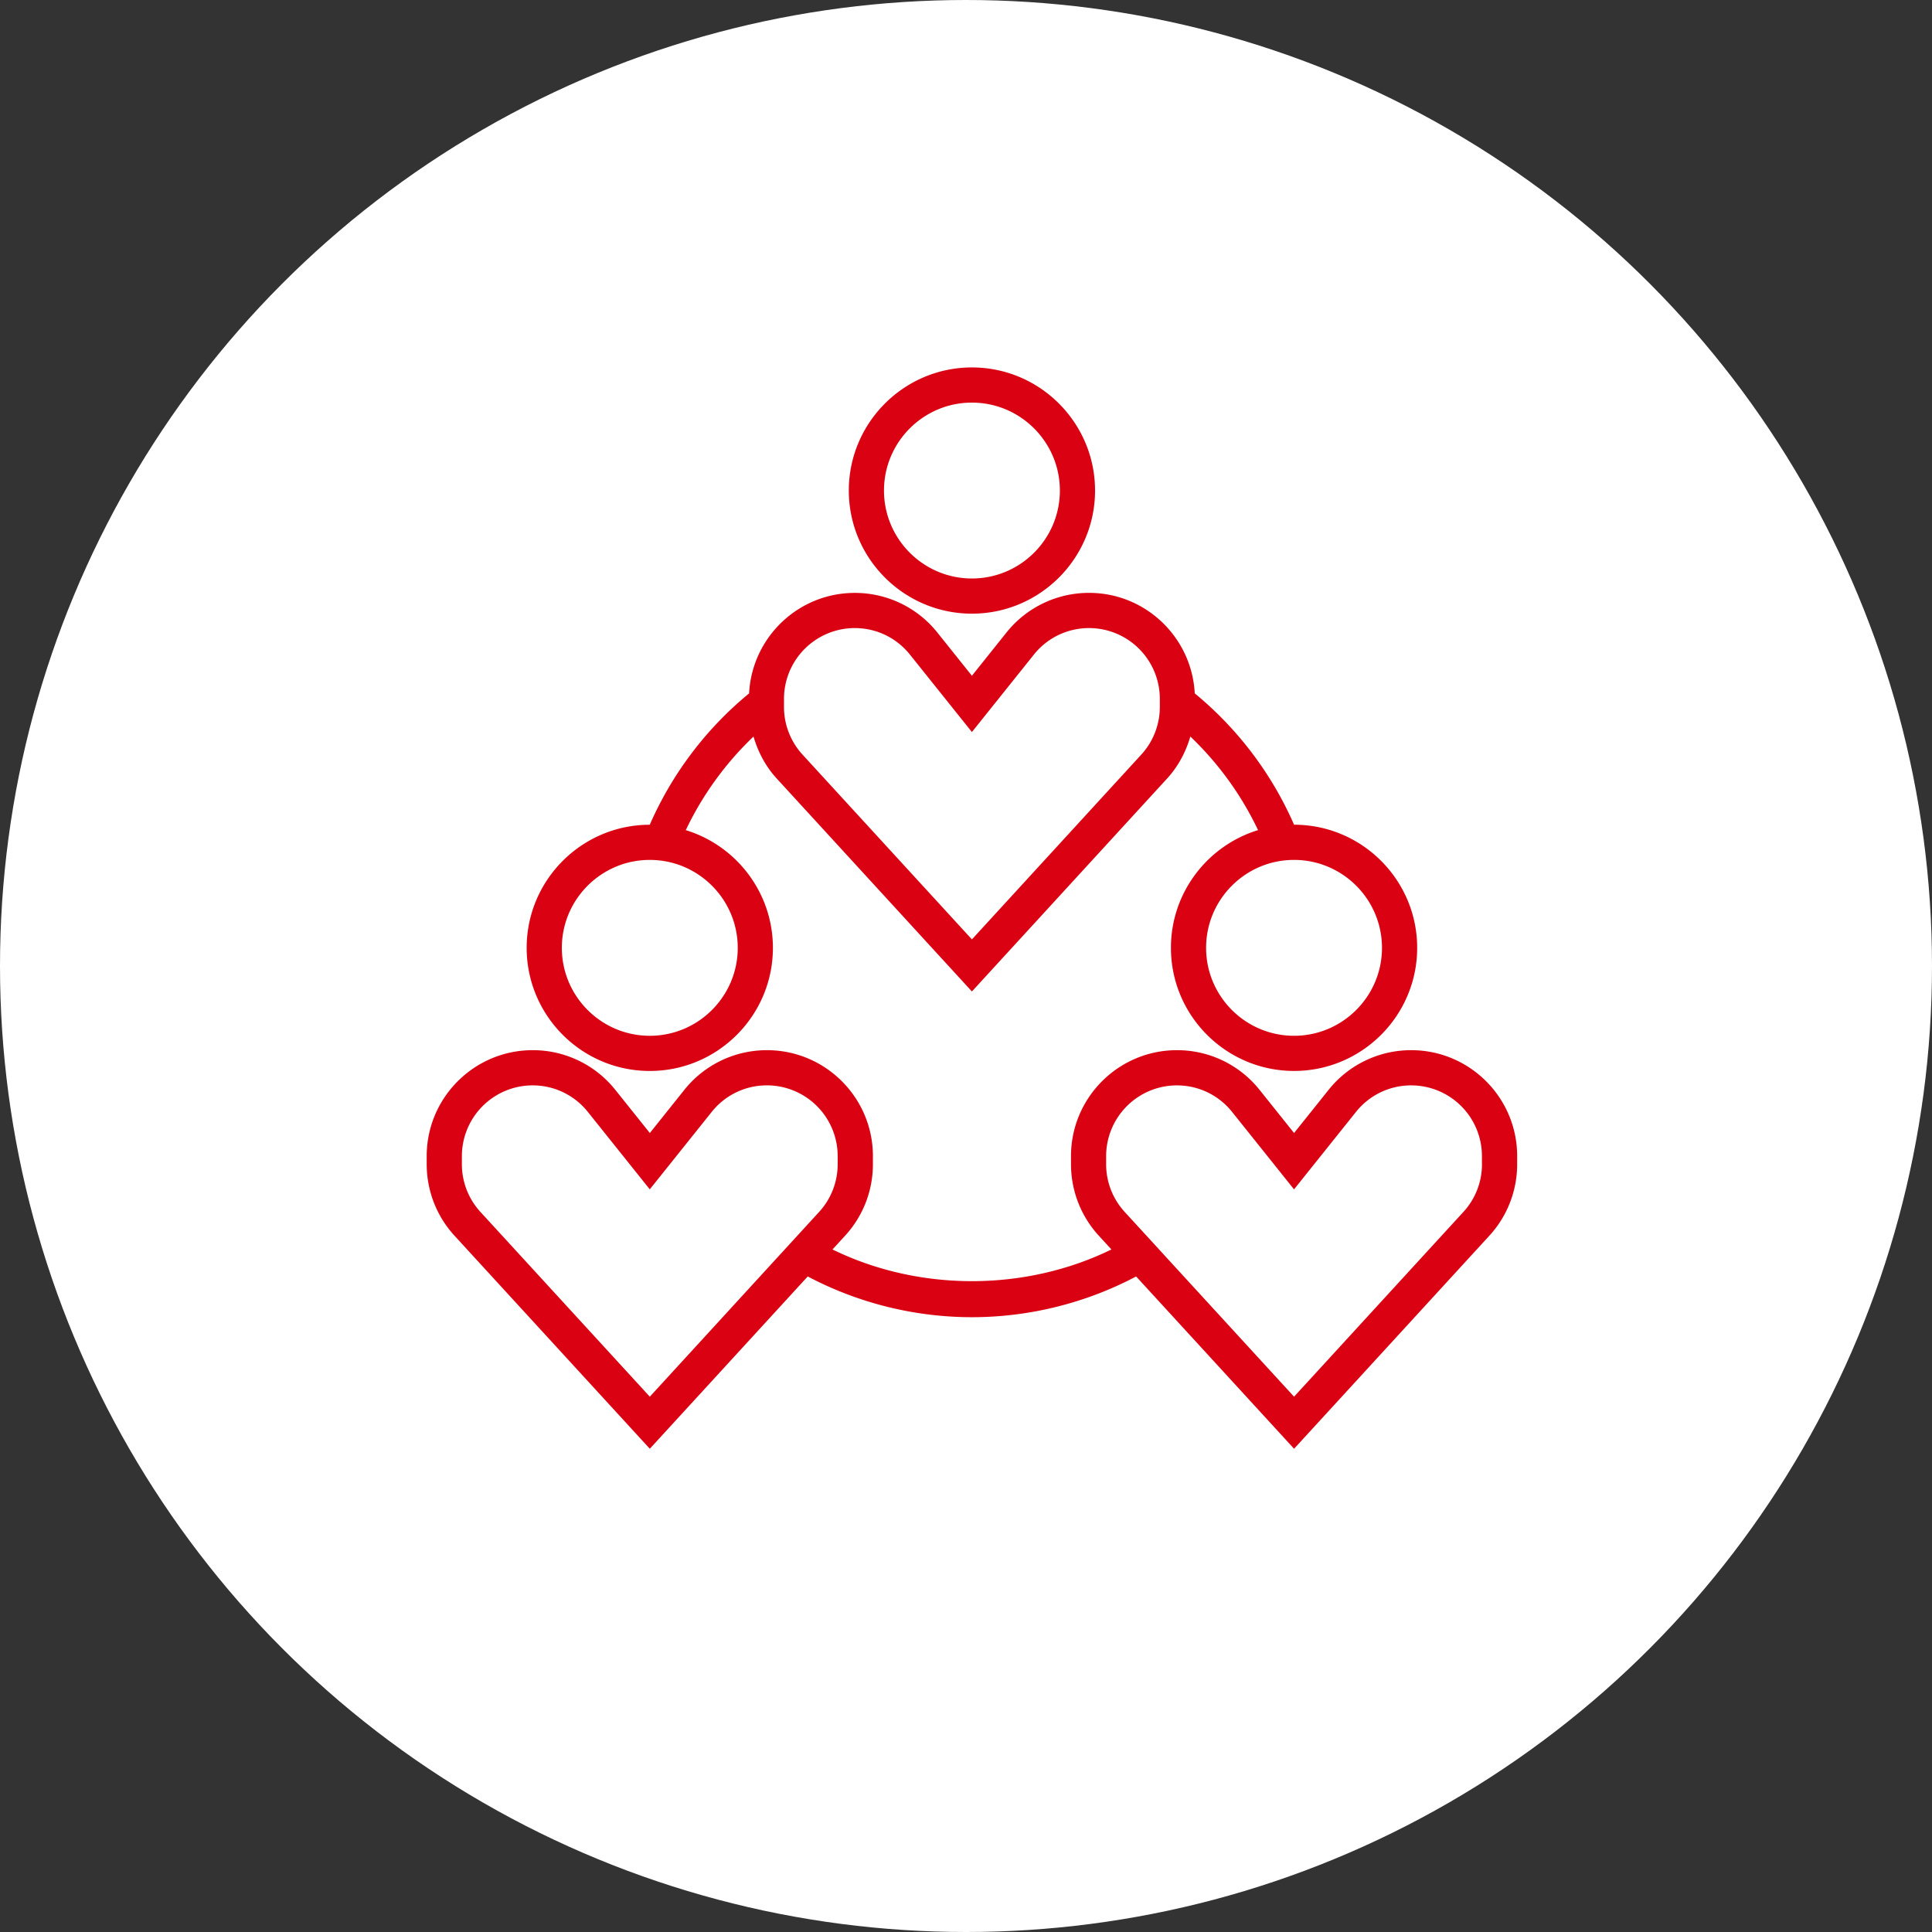 <svg xmlns="http://www.w3.org/2000/svg" width="163" height="163" fill="none"><rect width="100%" height="100%" fill="#333333" stroke="none"/><circle cx="81.5" cy="81.5" r="81.5" fill="#fff"/><path fill="#DA0112" d="M82 51.774c5.727 0 10.388-4.66 10.388-10.387S87.727 31 82 31c-5.726 0-10.387 4.66-10.387 10.387S76.274 51.774 82 51.774m0-17.806c4.091 0 7.42 3.328 7.42 7.42 0 4.09-3.329 7.418-7.42 7.418s-7.419-3.328-7.419-7.419 3.328-7.42 7.42-7.42m37.065 54.635a8.9 8.9 0 0 0-6.979 3.353l-2.908 3.636-2.907-3.636a8.89 8.89 0 0 0-6.979-3.353c-4.926 0-8.934 4.007-8.934 8.934v.683c0 2.242.834 4.386 2.347 6.037l1.063 1.159c-7.29 3.566-16.243 3.566-23.533 0l1.062-1.159a8.9 8.9 0 0 0 2.348-6.037v-.683c0-4.927-4.008-8.934-8.935-8.934a8.9 8.9 0 0 0-6.978 3.353l-2.907 3.636-2.909-3.636a8.89 8.89 0 0 0-6.978-3.353c-4.931 0-8.939 4.009-8.939 8.935v.683c0 2.242.834 4.388 2.349 6.038l16.474 17.971 13.325-14.536A29.7 29.7 0 0 0 82 111.13c4.824 0 9.607-1.192 13.853-3.437l13.326 14.536 16.472-17.97A8.9 8.9 0 0 0 128 98.22v-.683c0-4.926-4.008-8.935-8.934-8.935m-64.243 29.235-14.287-15.585a5.95 5.95 0 0 1-1.568-4.032v-.683a5.974 5.974 0 0 1 5.966-5.966c1.824 0 3.523.816 4.661 2.239l5.226 6.533 5.225-6.533a5.94 5.94 0 0 1 4.661-2.24 5.973 5.973 0 0 1 5.967 5.967v.683a5.95 5.95 0 0 1-1.569 4.032zm68.639-15.585-14.285 15.585-14.285-15.584a5.95 5.95 0 0 1-1.569-4.031v-.683a5.974 5.974 0 0 1 5.967-5.967c1.824 0 3.523.816 4.661 2.24l5.225 6.533 5.226-6.534a5.94 5.94 0 0 1 4.661-2.239 5.97 5.97 0 0 1 5.966 5.967v.681h.003a5.94 5.94 0 0 1-1.57 4.032"/><path fill="#DA0112" d="M54.822 90.356c5.726 0 10.387-4.66 10.387-10.387 0-4.672-3.1-8.63-7.35-9.932a26.8 26.8 0 0 1 5.714-7.896c.38 1.3 1.019 2.518 1.954 3.538l16.472 17.97 16.474-17.972c.934-1.02 1.573-2.236 1.954-3.537a26.8 26.8 0 0 1 5.713 7.895c-4.249 1.303-7.35 5.26-7.35 9.932 0 5.728 4.662 10.387 10.388 10.387s10.387-4.66 10.387-10.387-4.661-10.387-10.387-10.387a29.8 29.8 0 0 0-8.38-11.082c-.24-4.714-4.141-8.478-8.913-8.478a8.9 8.9 0 0 0-6.977 3.353l-2.909 3.639-2.908-3.636a8.89 8.89 0 0 0-6.977-3.353c-4.772 0-8.674 3.764-8.914 8.478a29.8 29.8 0 0 0-8.38 11.082c-5.726 0-10.386 4.66-10.386 10.387.001 5.726 4.66 10.386 10.388 10.386m61.774-10.387c0 4.09-3.329 7.419-7.42 7.419s-7.419-3.329-7.419-7.42 3.328-7.419 7.419-7.419 7.42 3.328 7.42 7.42M66.144 58.957a5.975 5.975 0 0 1 5.968-5.967c1.824 0 3.522.816 4.66 2.24l5.227 6.531 5.227-6.532a5.94 5.94 0 0 1 4.659-2.239 5.974 5.974 0 0 1 5.968 5.967v.682a5.95 5.95 0 0 1-1.57 4.032L81.999 79.256 67.714 63.673a5.95 5.95 0 0 1-1.57-4.032zM54.822 72.549c4.091 0 7.42 3.328 7.42 7.42 0 4.09-3.329 7.419-7.42 7.419s-7.42-3.329-7.42-7.42 3.33-7.419 7.42-7.419"/></svg>